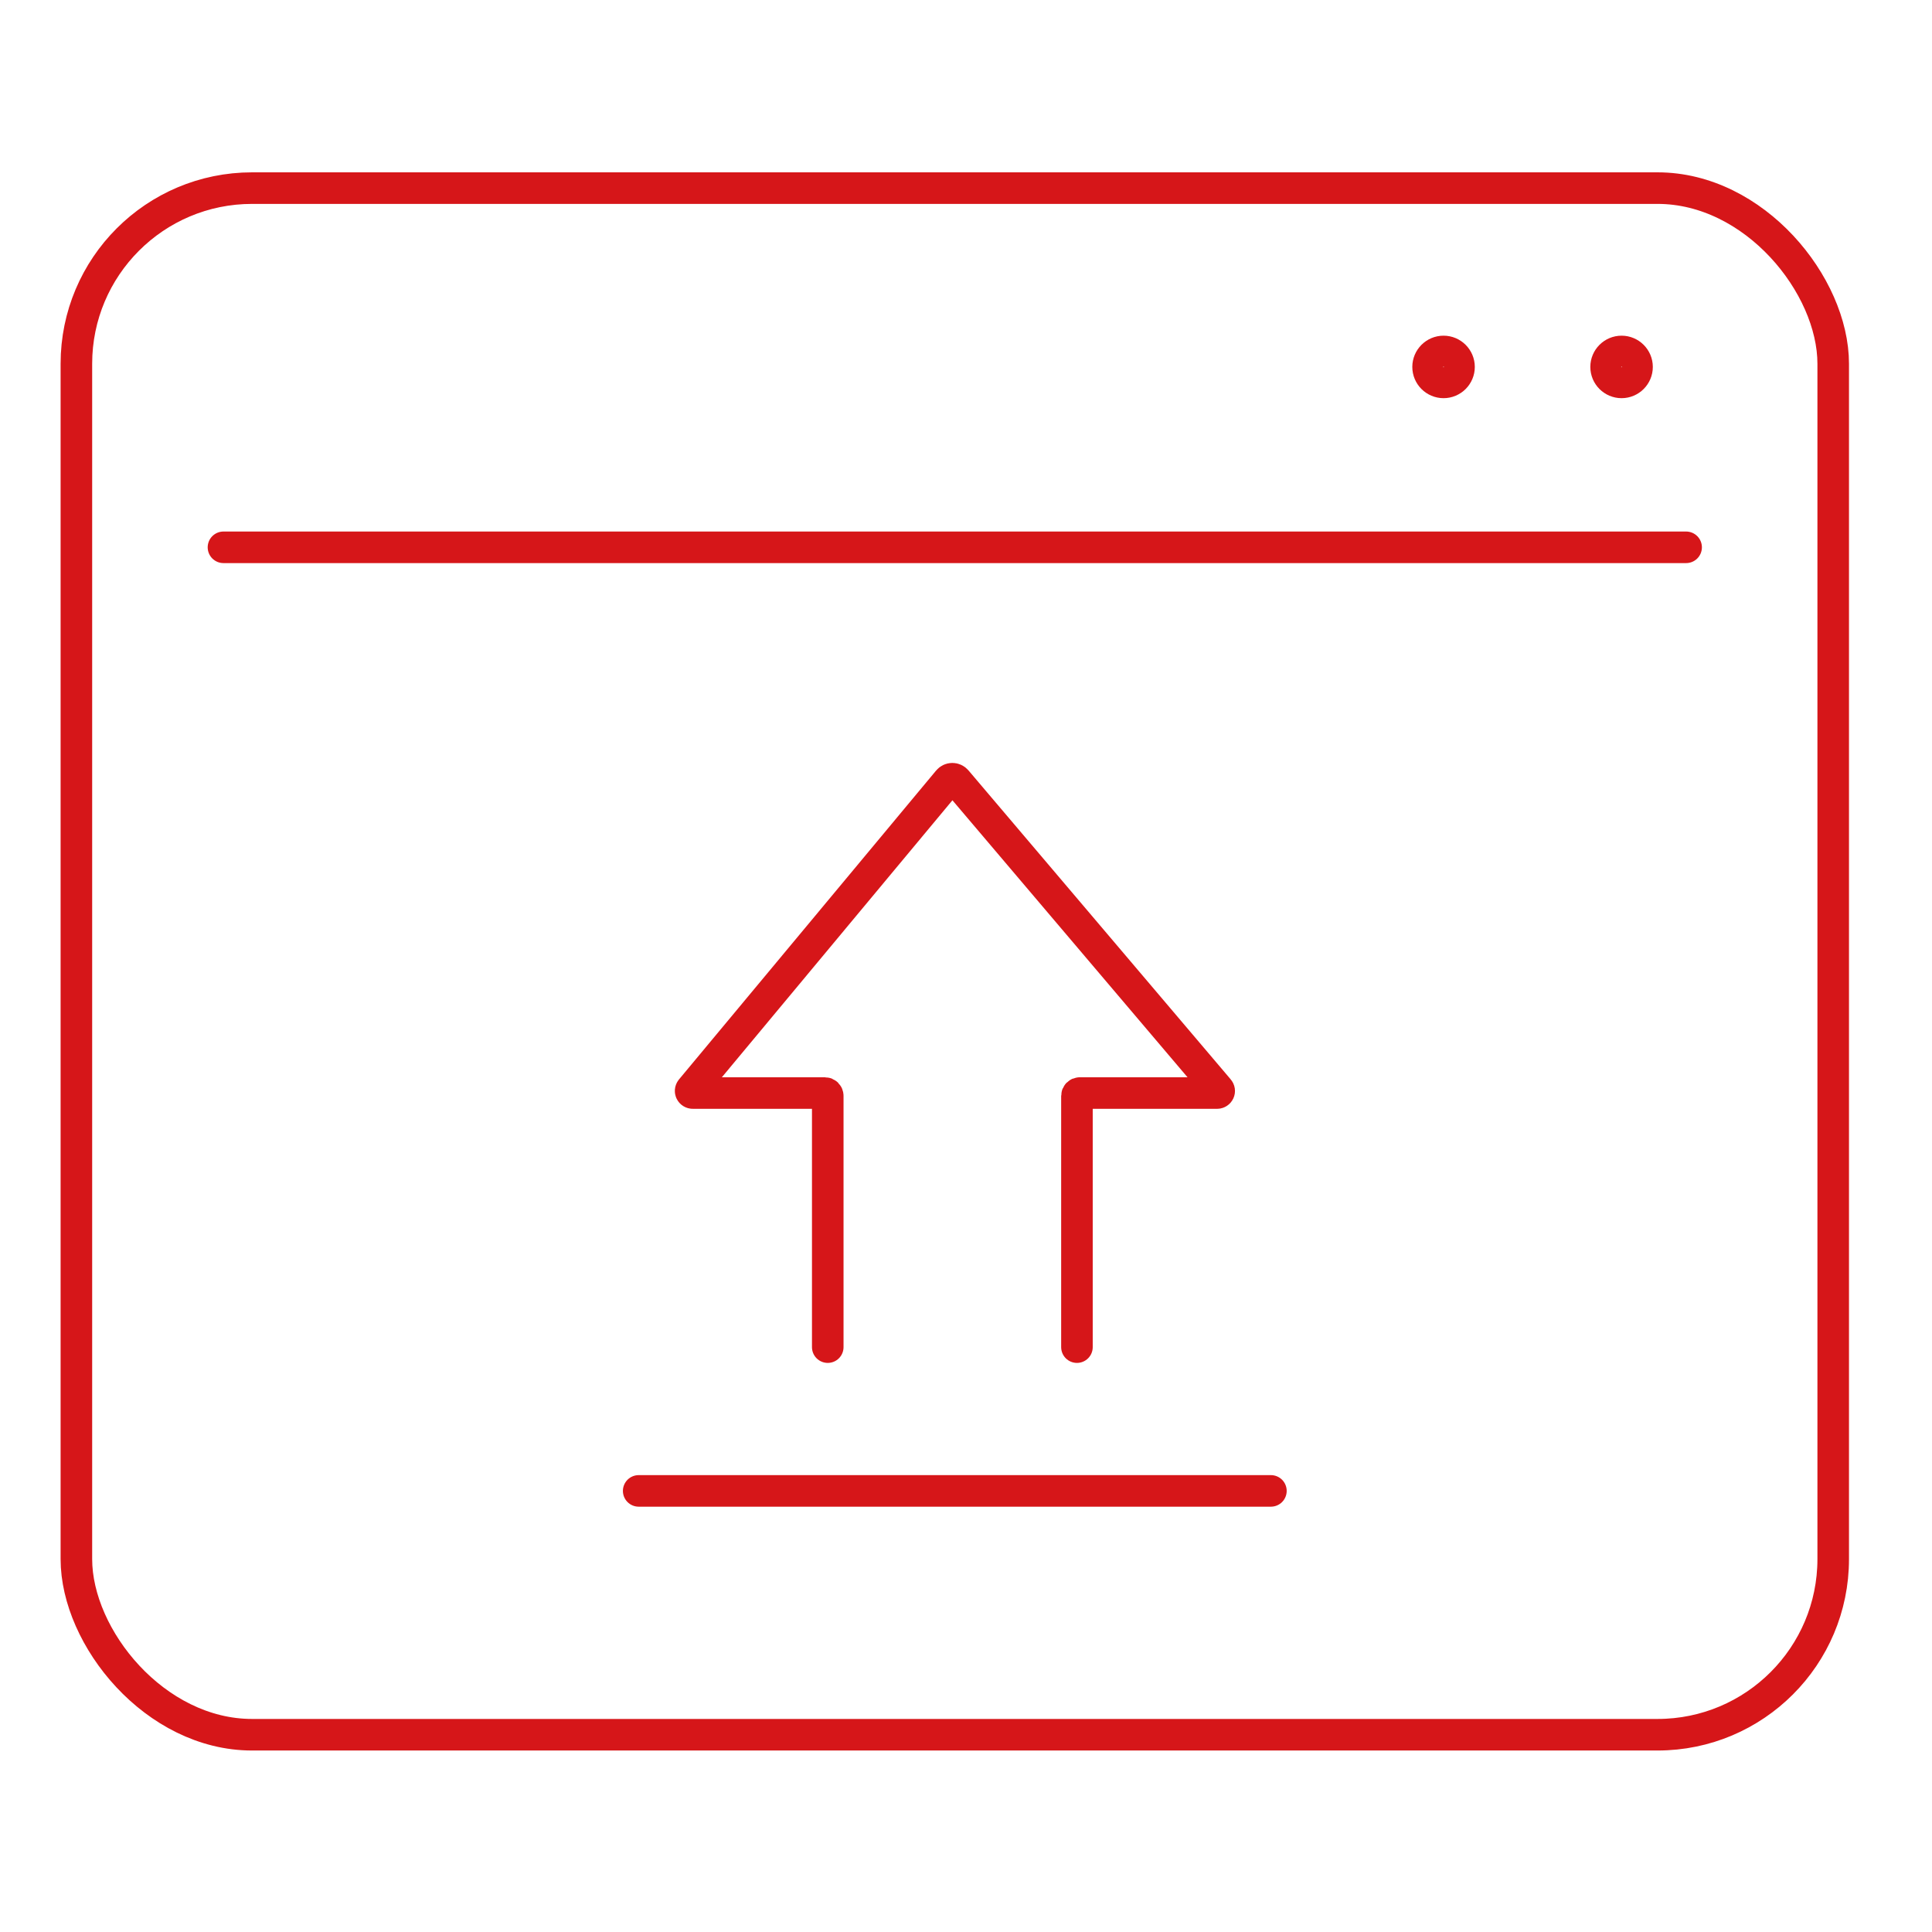 <?xml version="1.0" encoding="UTF-8"?>
<svg id="_レイヤー_1" data-name="レイヤー_1" xmlns="http://www.w3.org/2000/svg" version="1.1" viewBox="0 0 122.42 122.42">
  <!-- Generator: Adobe Illustrator 29.8.1, SVG Export Plug-In . SVG Version: 2.1.1 Build 2)  -->
  <defs>
    <style>
      .st0 {
        fill: none;
        stroke: #d61619;
        stroke-linecap: round;
        stroke-miterlimit: 10;
        stroke-width: 2px;
      }
    </style>
  </defs>
  <path class="st0" d="M52.45,85.36v-15.92c0-.1-.08-.18-.18-.18h-8.37c-.12,0-.18-.13-.11-.22l16.29-19.57c.14-.17.39-.17.53,0l16.61,19.57c.08.09.01.22-.1.22h-8.7c-.1,0-.18.08-.18.18v15.92"/>
  <g>
    <g>
      <rect class="st0" x="4.84" y="11.92" width="111.32" height="98" rx="11.13" ry="11.13"/>
      <line class="st0" x1="14.16" y1="34.68" x2="106.84" y2="34.68"/>
    </g>
    <path class="st0" d="M103.73,23.25c0,.54-.44.98-.98.98s-.98-.44-.98-.98.44-.98.98-.98.98.44.98.98Z"/>
    <path class="st0" d="M92.45,23.25c0,.54-.44.98-.98.98s-.98-.44-.98-.98.44-.98.98-.98.98.44.98.98Z"/>
  </g>
  <line class="st0" x1="40.47" y1="94.47" x2="80.53" y2="94.47"/>
</svg>